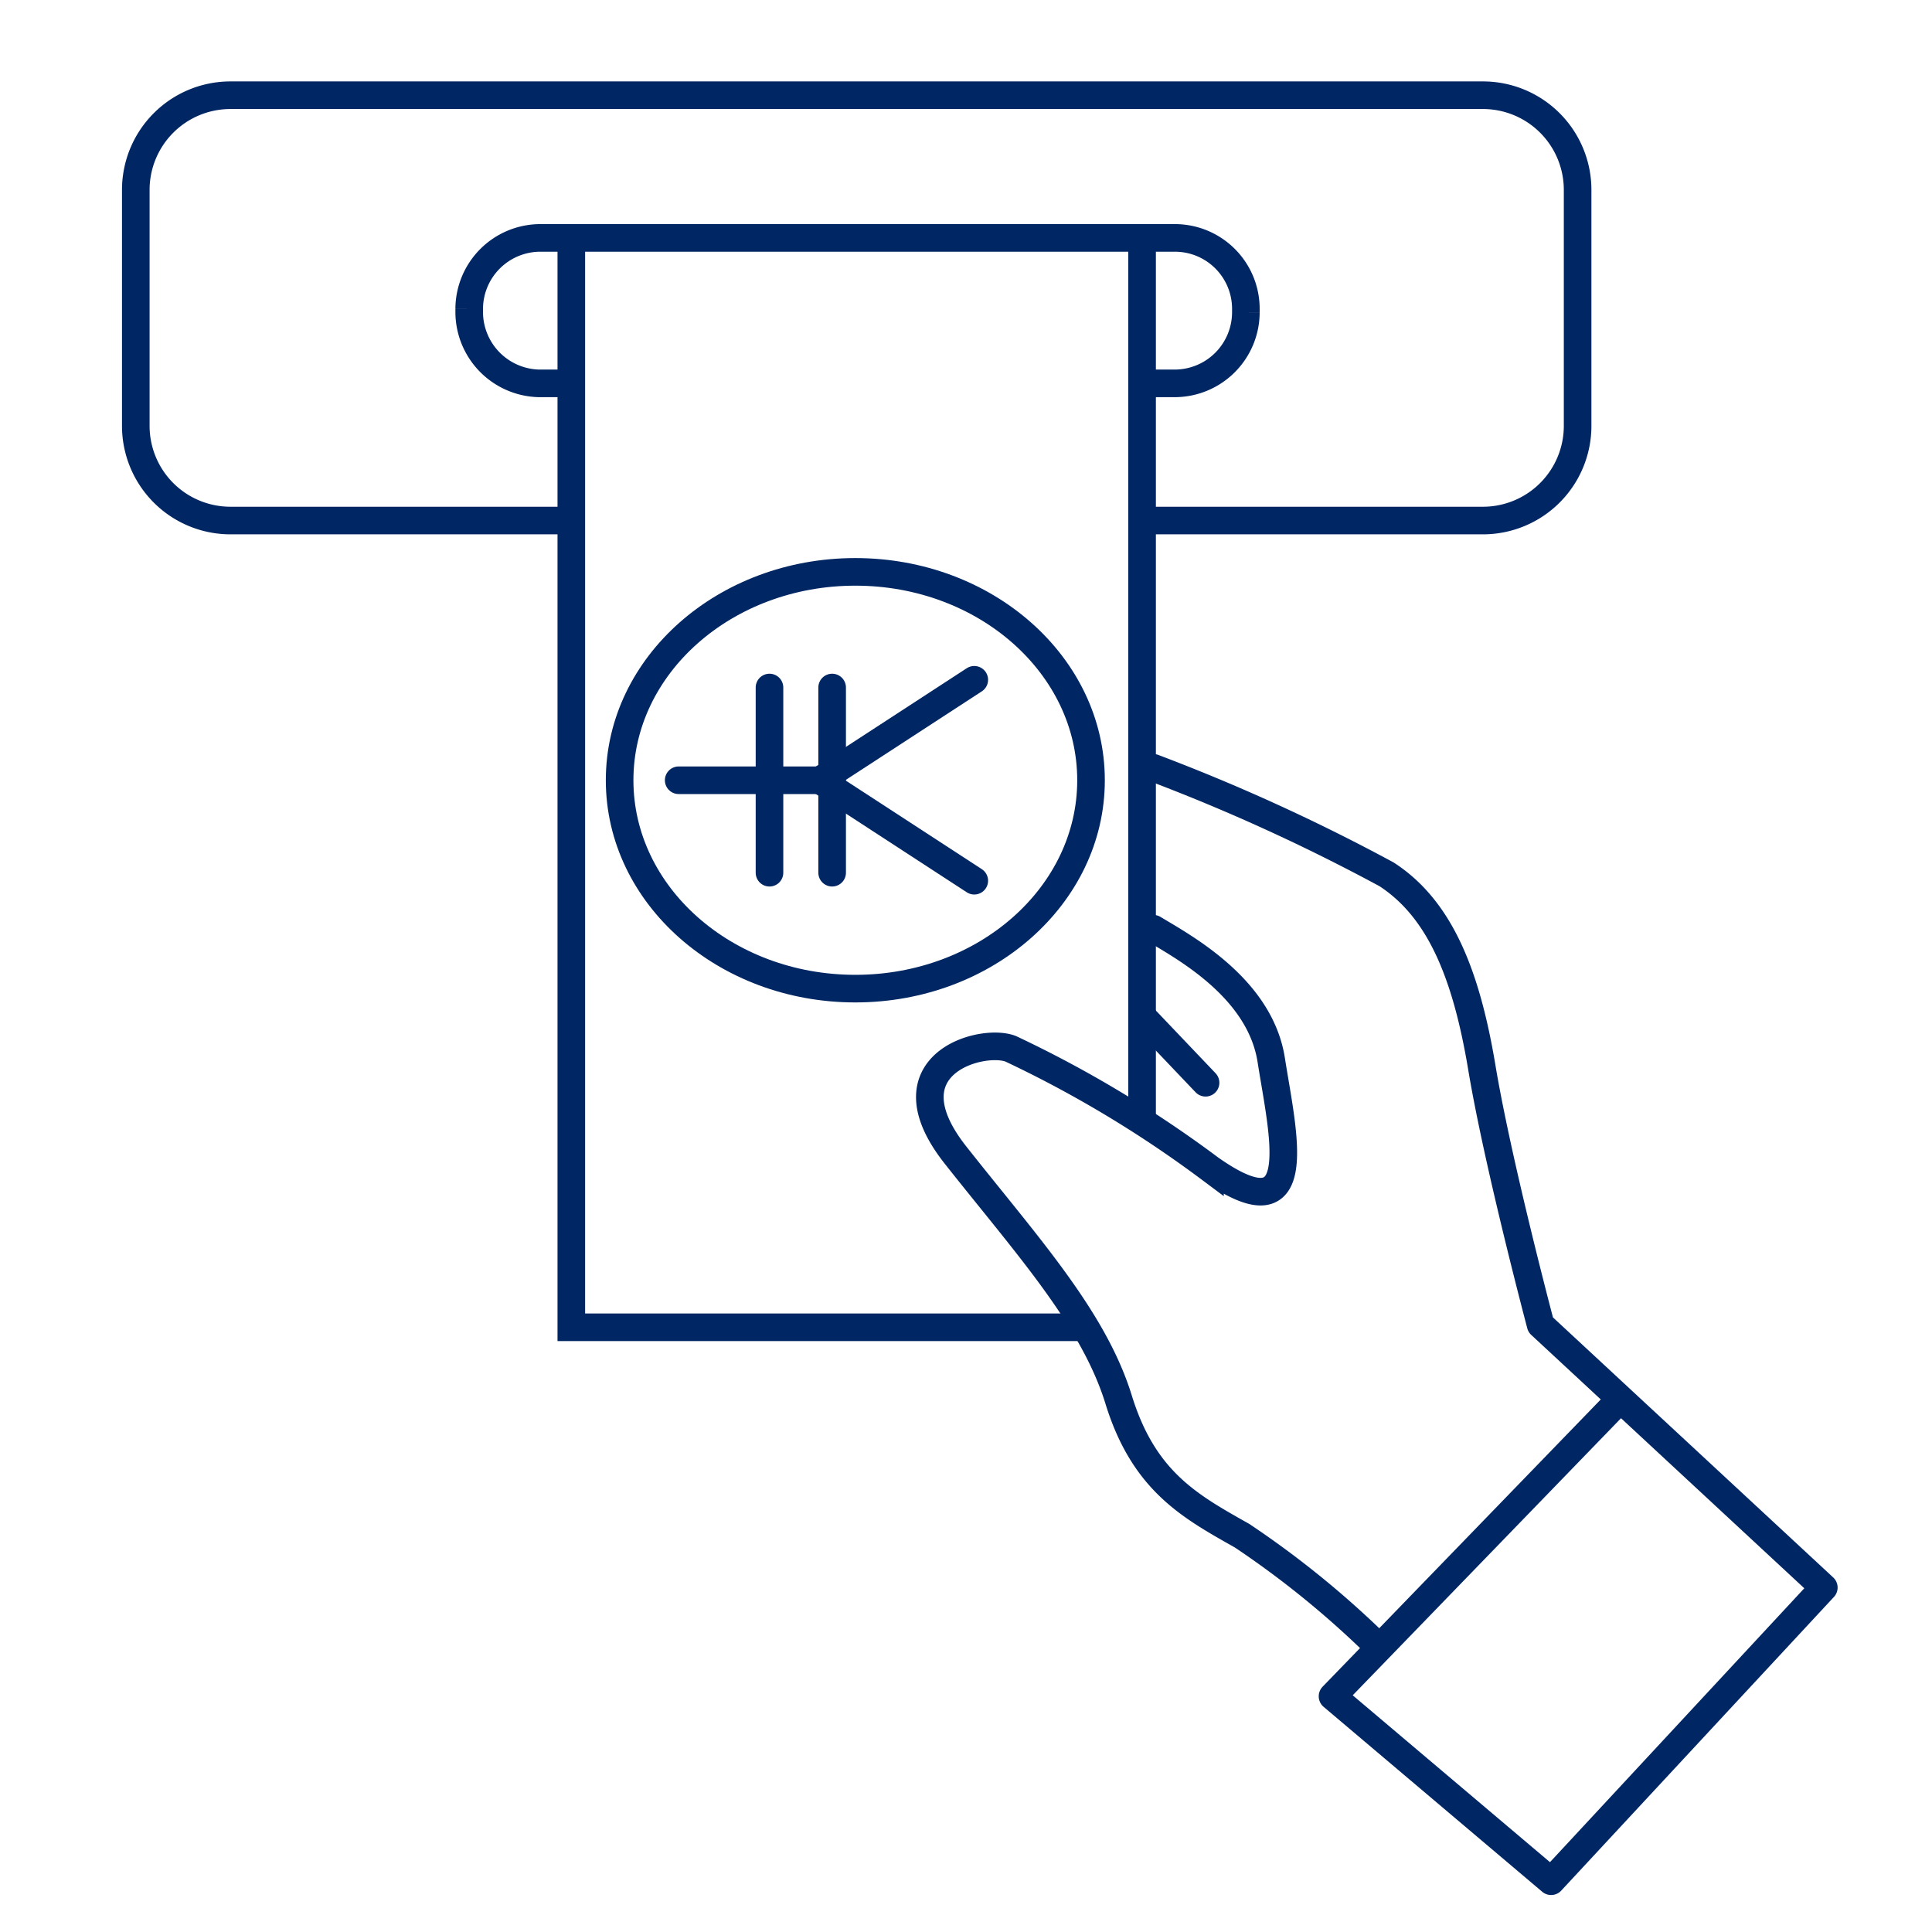<svg id="Layer_1" data-name="Layer 1" xmlns="http://www.w3.org/2000/svg" viewBox="0 0 70 70"><g id="Group_16412" data-name="Group 16412"><ellipse id="Ellipse_293" data-name="Ellipse 293" cx="30.99" cy="28.27" rx="8.54" ry="7.55" fill="none" stroke="#002663" stroke-miterlimit="10"/><g id="Group_15644" data-name="Group 15644"><line id="Line_2450" data-name="Line 2450" x1="29.75" y1="28.27" x2="24.59" y2="28.27" fill="none" stroke="#002663" stroke-linecap="round" stroke-miterlimit="10"/><path id="Path_8649" data-name="Path 8649" d="M35.3,31.91l-5.59-3.64,5.59-3.64" fill="none" stroke="#002663" stroke-linecap="round" stroke-linejoin="round"/><line id="Line_2451" data-name="Line 2451" x1="30.15" y1="24.91" x2="30.15" y2="31.62" fill="none" stroke="#002663" stroke-linecap="round" stroke-linejoin="round"/><line id="Line_2452" data-name="Line 2452" x1="27.88" y1="24.91" x2="27.88" y2="31.62" fill="none" stroke="#002663" stroke-linecap="round" stroke-linejoin="round"/></g><path id="Path_8650" data-name="Path 8650" d="M39.36,48.09H20.7V8.76" fill="none" stroke="#002663" stroke-miterlimit="10"/><path id="Path_8650-2" data-name="Path 8650" d="M41.38,8.76v32" fill="none" stroke="#002663" stroke-miterlimit="10"/><path id="Path_8651" data-name="Path 8651" d="M20.59,13.89H19.52A2.59,2.59,0,0,1,17,11.32v-.13a2.58,2.58,0,0,1,2.57-2.57h23a2.57,2.57,0,0,1,2.57,2.57v.13a2.58,2.58,0,0,1-2.57,2.57H41.31" fill="none" stroke="#002663" stroke-miterlimit="10"/><g id="Group_15645" data-name="Group 15645"><path id="Path_8652" data-name="Path 8652" d="M41.79,27.82a69.37,69.37,0,0,1,8.45,3.86c1.89,1.23,2.87,3.52,3.45,7S55.82,48,55.82,48l10.26,9.52L56.2,68.16l-7.92-6.7L58.69,50.71" fill="none" stroke="#002663" stroke-linecap="round" stroke-linejoin="round"/><line id="Line_2453" data-name="Line 2453" x1="43.68" y1="39.23" x2="41.49" y2="36.93" fill="none" stroke="#002663" stroke-linecap="round" stroke-miterlimit="10"/><path id="Path_8654" data-name="Path 8654" d="M41.79,33.65c1.07.65,3.86,2.13,4.27,4.76s1.39,6.48-2.22,3.93A41.9,41.9,0,0,0,36.62,38c-1.06-.41-4.59.57-2,3.85s5,5.91,5.91,8.86S43.1,54.57,45,55.64a34,34,0,0,1,4.92,4" fill="none" stroke="#002663" stroke-linecap="round" stroke-miterlimit="10"/></g><path id="Path_8655" data-name="Path 8655" d="M20.63,18.86H8.34a3.43,3.43,0,0,1-3.42-3.43V6.88A3.43,3.43,0,0,1,8.34,3.45h45.4a3.43,3.43,0,0,1,3.42,3.43v8.55a3.43,3.43,0,0,1-3.42,3.43H41.43" fill="none" stroke="#002663" stroke-miterlimit="10"/></g></svg>